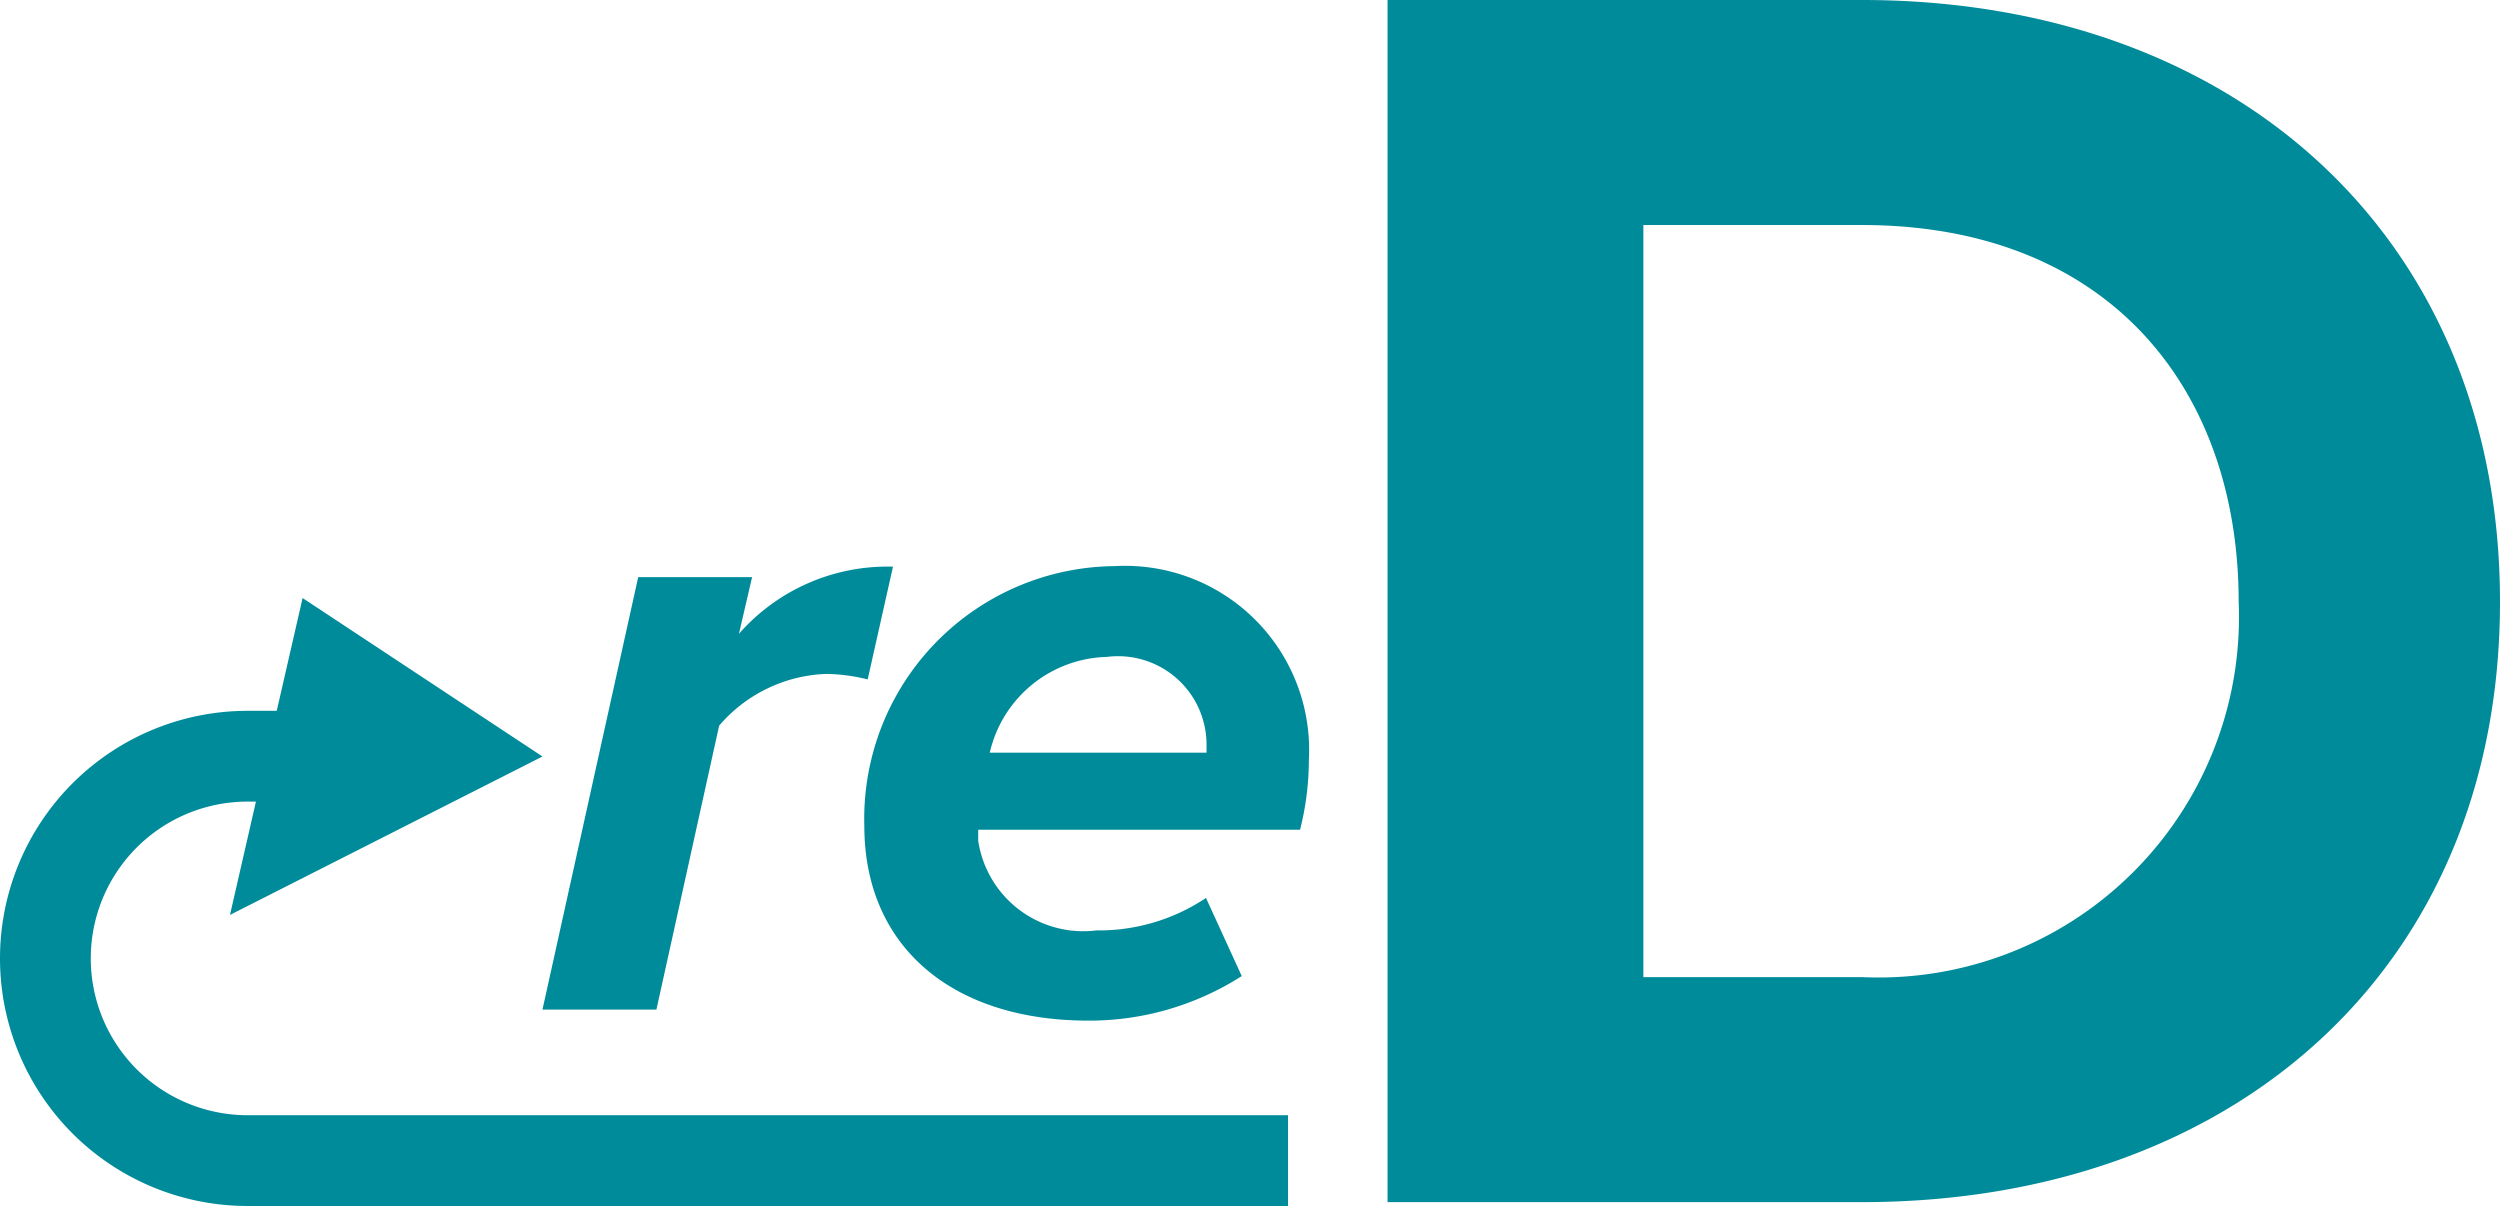 <?xml version="1.0" encoding="UTF-8"?>
<svg xmlns="http://www.w3.org/2000/svg" width="45.44" height="21.92" viewBox="0 0 45.44 21.92">
  <path d="M4.5,21.92a4.5,4.5,0,0,1,0-9h.53L5.5,10.87l4.36,2.88-5.68,2.88.472-2.06H4.5a2.85,2.85,0,0,0,0,5.7H23.411V21.92Zm20.72-.07V0h8.62c6.85,0,11.6,4.36,11.6,10.94s-4.75,10.91-11.6,10.91Zm4.65-4.09h3.97a6.551,6.551,0,0,0,6.85-6.819c0-3.87-2.36-6.851-6.85-6.851H29.87ZM15.71,15.01a4.592,4.592,0,0,1,4.55-4.72,3.346,3.346,0,0,1,3.53,3.521,5.183,5.183,0,0,1-.16,1.27H17.78v.2a1.931,1.931,0,0,0,2.15,1.63,3.5,3.5,0,0,0,1.99-.59l.65,1.42a5.143,5.143,0,0,1-2.79.81C17.311,18.55,15.71,17.21,15.71,15.01Zm2.28-1.33h3.94v-.16a1.607,1.607,0,0,0-1.81-1.58A2.243,2.243,0,0,0,17.99,13.68ZM9.86,18.35l1.74-7.86h2.07l-.239,1.03a3.589,3.589,0,0,1,2.8-1.22l-.46,2.049a3.31,3.31,0,0,0-.751-.1,2.684,2.684,0,0,0-1.949.941l-1.14,5.16Z" fill="#008b9a"></path>
</svg>
